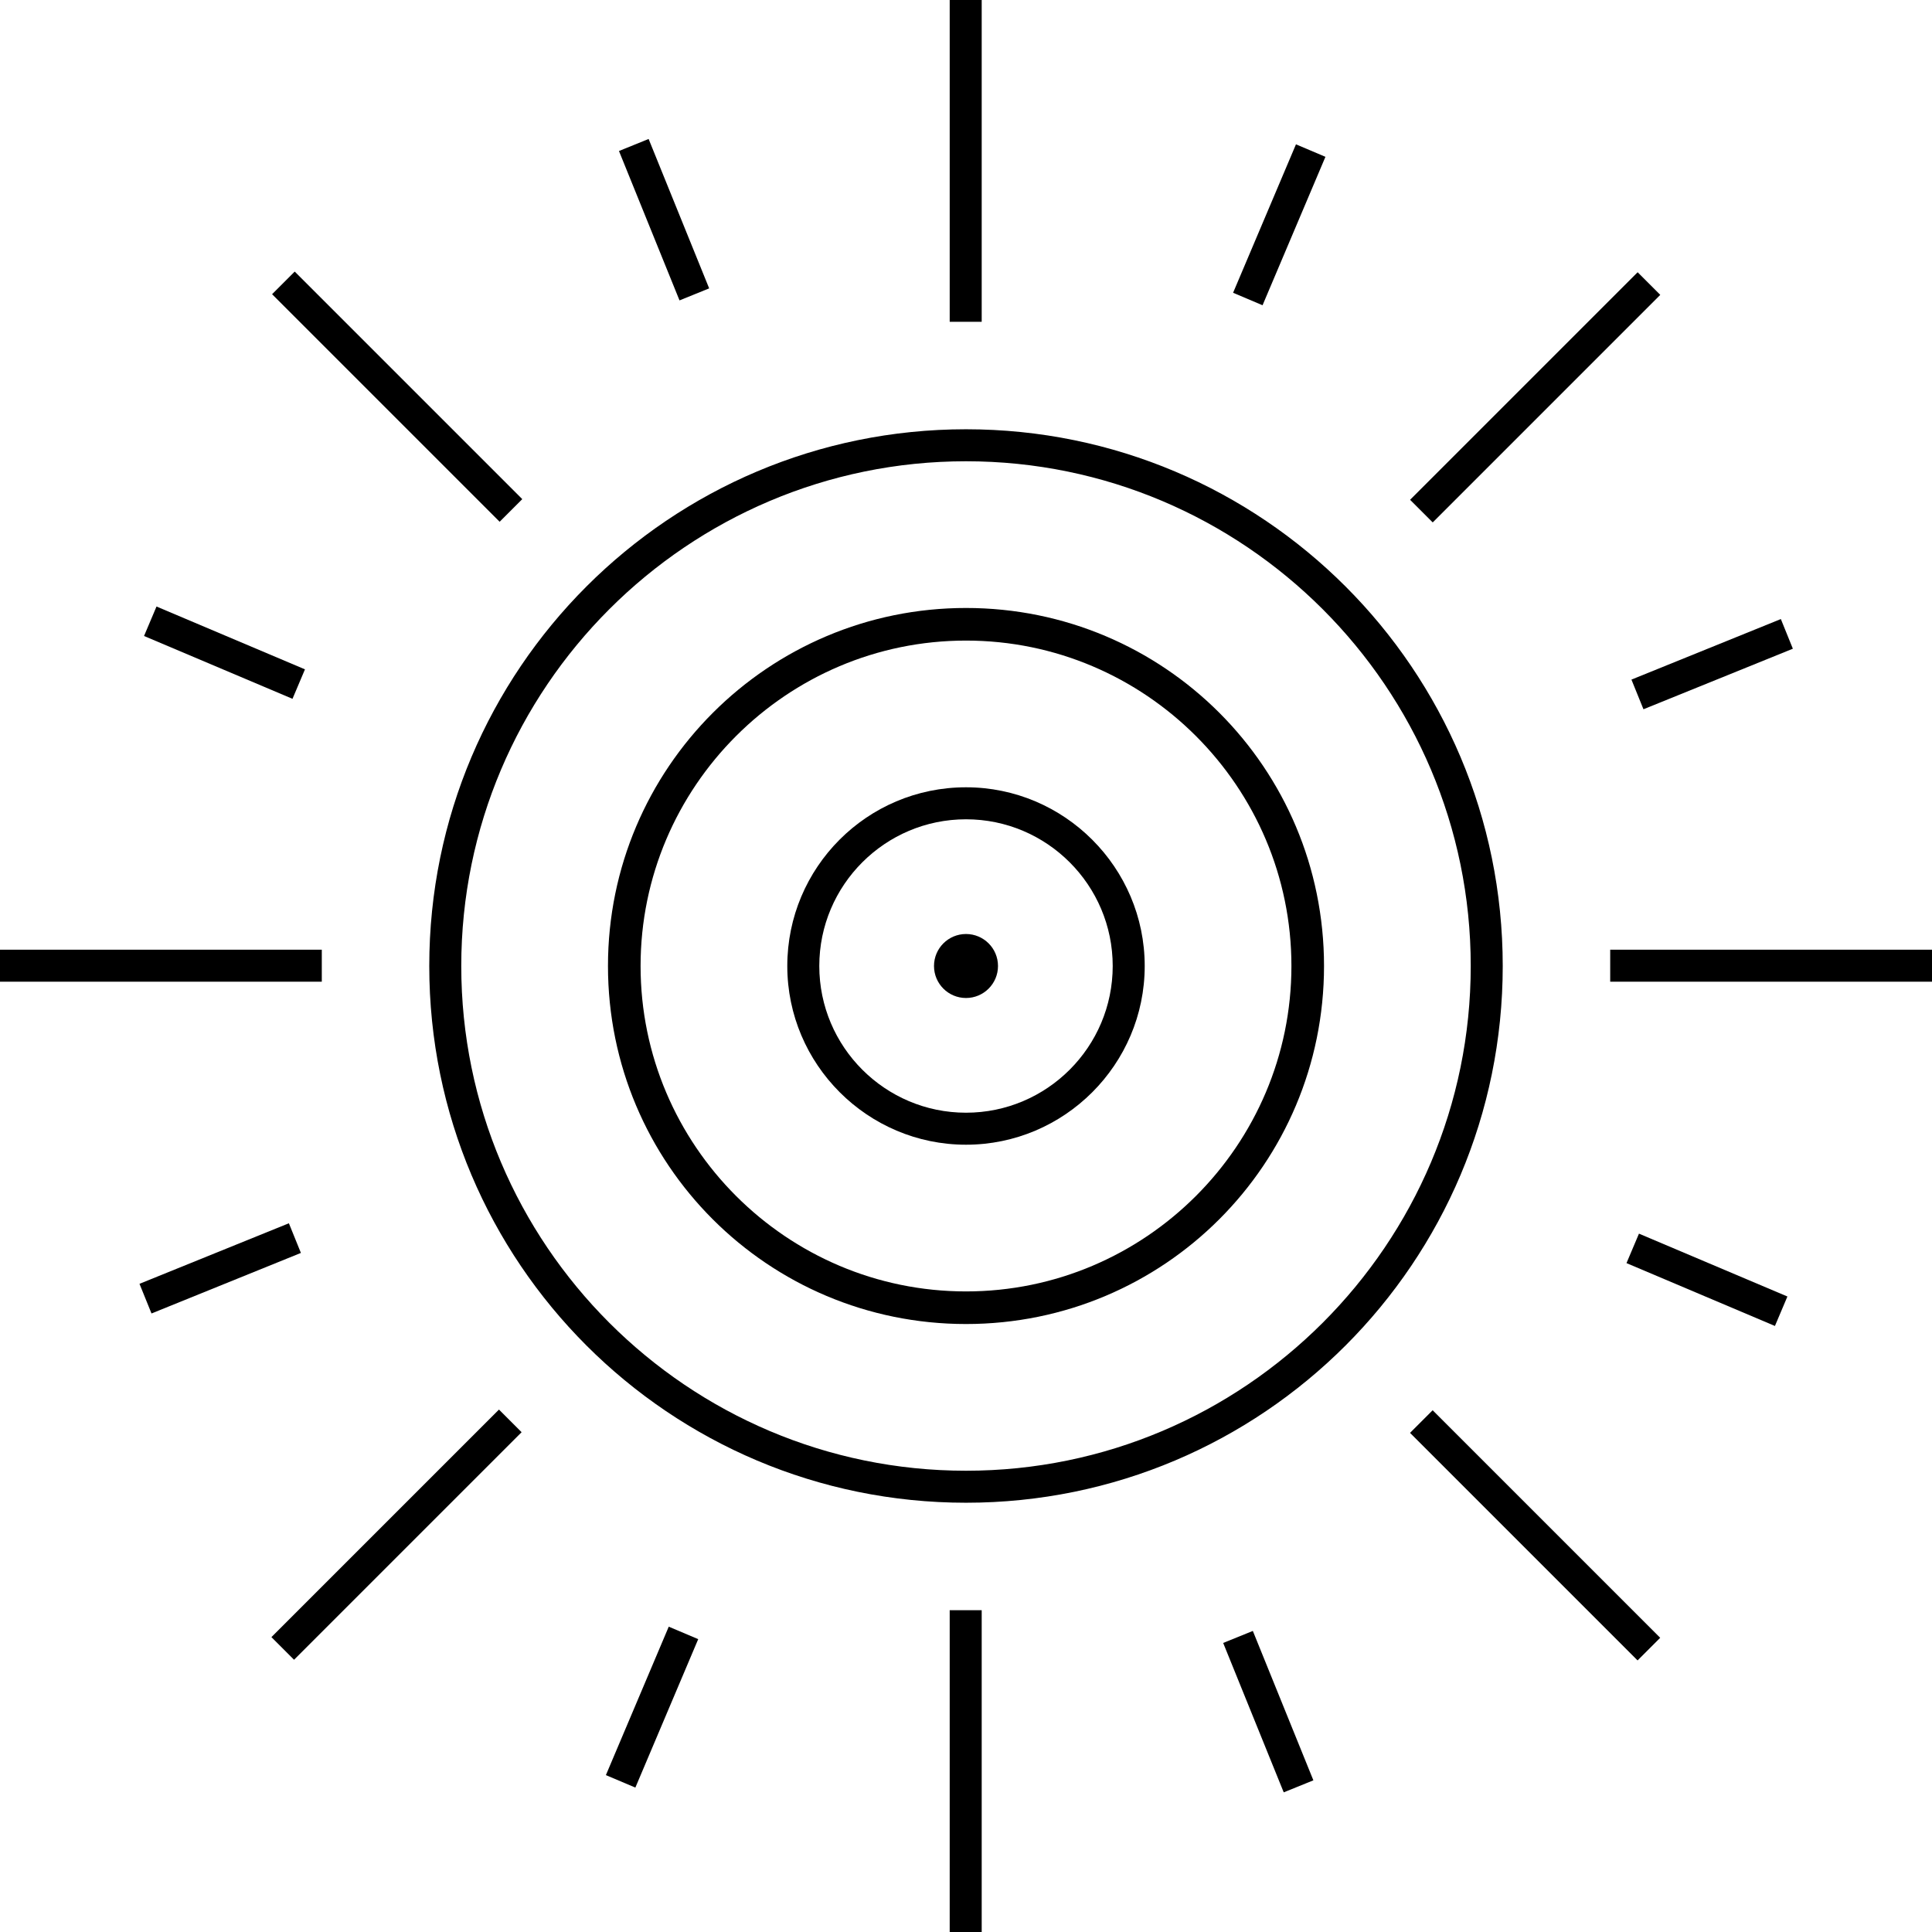 <?xml version="1.0" encoding="UTF-8"?>
<svg id="Layer_1" data-name="Layer 1" xmlns="http://www.w3.org/2000/svg" version="1.1" viewBox="0 0 32 32">
  <defs>
    <style>
      .cls-1 {
        fill: #000;
        stroke-width: 0px;
      }

      @media (prefers-color-scheme: dark) {
        .cls-1 {
          fill: #fff;
        }
      }
    </style>
  </defs>
  <path class="cls-1" d="M16,10.61c2.97,0,5.39,2.42,5.39,5.39s-2.42,5.39-5.39,5.39-5.39-2.42-5.39-5.39,2.42-5.39,5.39-5.39M16,10.07c-3.27,0-5.93,2.65-5.93,5.93s2.65,5.93,5.93,5.93,5.93-2.65,5.93-5.93-2.65-5.93-5.93-5.93h0Z"/>
  <circle class="cls-1" cx="16" cy="16" r=".53"/>
  <path class="cls-1" d="M16,7.64c4.61,0,8.36,3.75,8.36,8.36s-3.75,8.36-8.36,8.36-8.36-3.75-8.36-8.36,3.75-8.36,8.36-8.36M16,7.11c-4.91,0-8.89,3.98-8.89,8.89s3.98,8.89,8.89,8.89,8.89-3.98,8.89-8.89-3.98-8.89-8.89-8.89h0Z"/>
  <path class="cls-1" d="M16,13.57c1.34,0,2.43,1.09,2.43,2.43s-1.09,2.43-2.43,2.43-2.43-1.09-2.43-2.43,1.09-2.43,2.43-2.43M16,13.04c-1.64,0-2.96,1.33-2.96,2.96s1.33,2.96,2.96,2.96,2.96-1.33,2.96-2.96-1.33-2.96-2.96-2.96h0Z"/>
  <rect class="cls-1" x="15.73" width=".53" height="5.33"/>
  <rect class="cls-1" x="3.45" y="9.47" width=".53" height="2.67" transform="translate(-7.68 10.02) rotate(-67.06)"/>
  <rect class="cls-1" x="15.73" y="26.67" width=".53" height="5.33"/>
  <rect class="cls-1" x="28.01" y="19.86" width=".53" height="2.67" transform="translate(-2.27 38.97) rotate(-67.05)"/>
  <rect class="cls-1" x="26.67" y="15.73" width="5.33" height=".53"/>
  <rect class="cls-1" x="19.86" y="3.45" width="2.67" height=".53" transform="translate(9.5 21.79) rotate(-67.04)"/>
  <rect class="cls-1" y="15.73" width="5.33" height=".53"/>
  <rect class="cls-1" x="9.47" y="28.01" width="2.67" height=".53" transform="translate(-19.45 27.2) rotate(-67.05)"/>
  <rect class="cls-1" x="22.76" y="6.31" width="5.33" height=".53" transform="translate(2.8 19.91) rotate(-45)"/>
  <rect class="cls-1" x="10.73" y="2.31" width=".53" height="2.67" transform="translate(-.56 4.39) rotate(-22.06)"/>
  <rect class="cls-1" x="3.91" y="25.16" width="5.33" height=".53" transform="translate(-16.06 12.09) rotate(-45)"/>
  <rect class="cls-1" x="20.74" y="27.02" width=".53" height="2.67" transform="translate(-9.11 9.96) rotate(-22.06)"/>
  <rect class="cls-1" x="25.16" y="22.76" width=".53" height="5.33" transform="translate(-10.53 25.43) rotate(-45)"/>
  <rect class="cls-1" x="27.02" y="10.73" width="2.67" height=".53" transform="translate(-2.05 11.46) rotate(-22.06)"/>
  <rect class="cls-1" x="6.31" y="3.91" width=".53" height="5.33" transform="translate(-2.72 6.57) rotate(-45)"/>
  <rect class="cls-1" x="2.31" y="20.74" width="2.67" height=".53" transform="translate(-7.62 2.91) rotate(-22.06)"/>
</svg>
